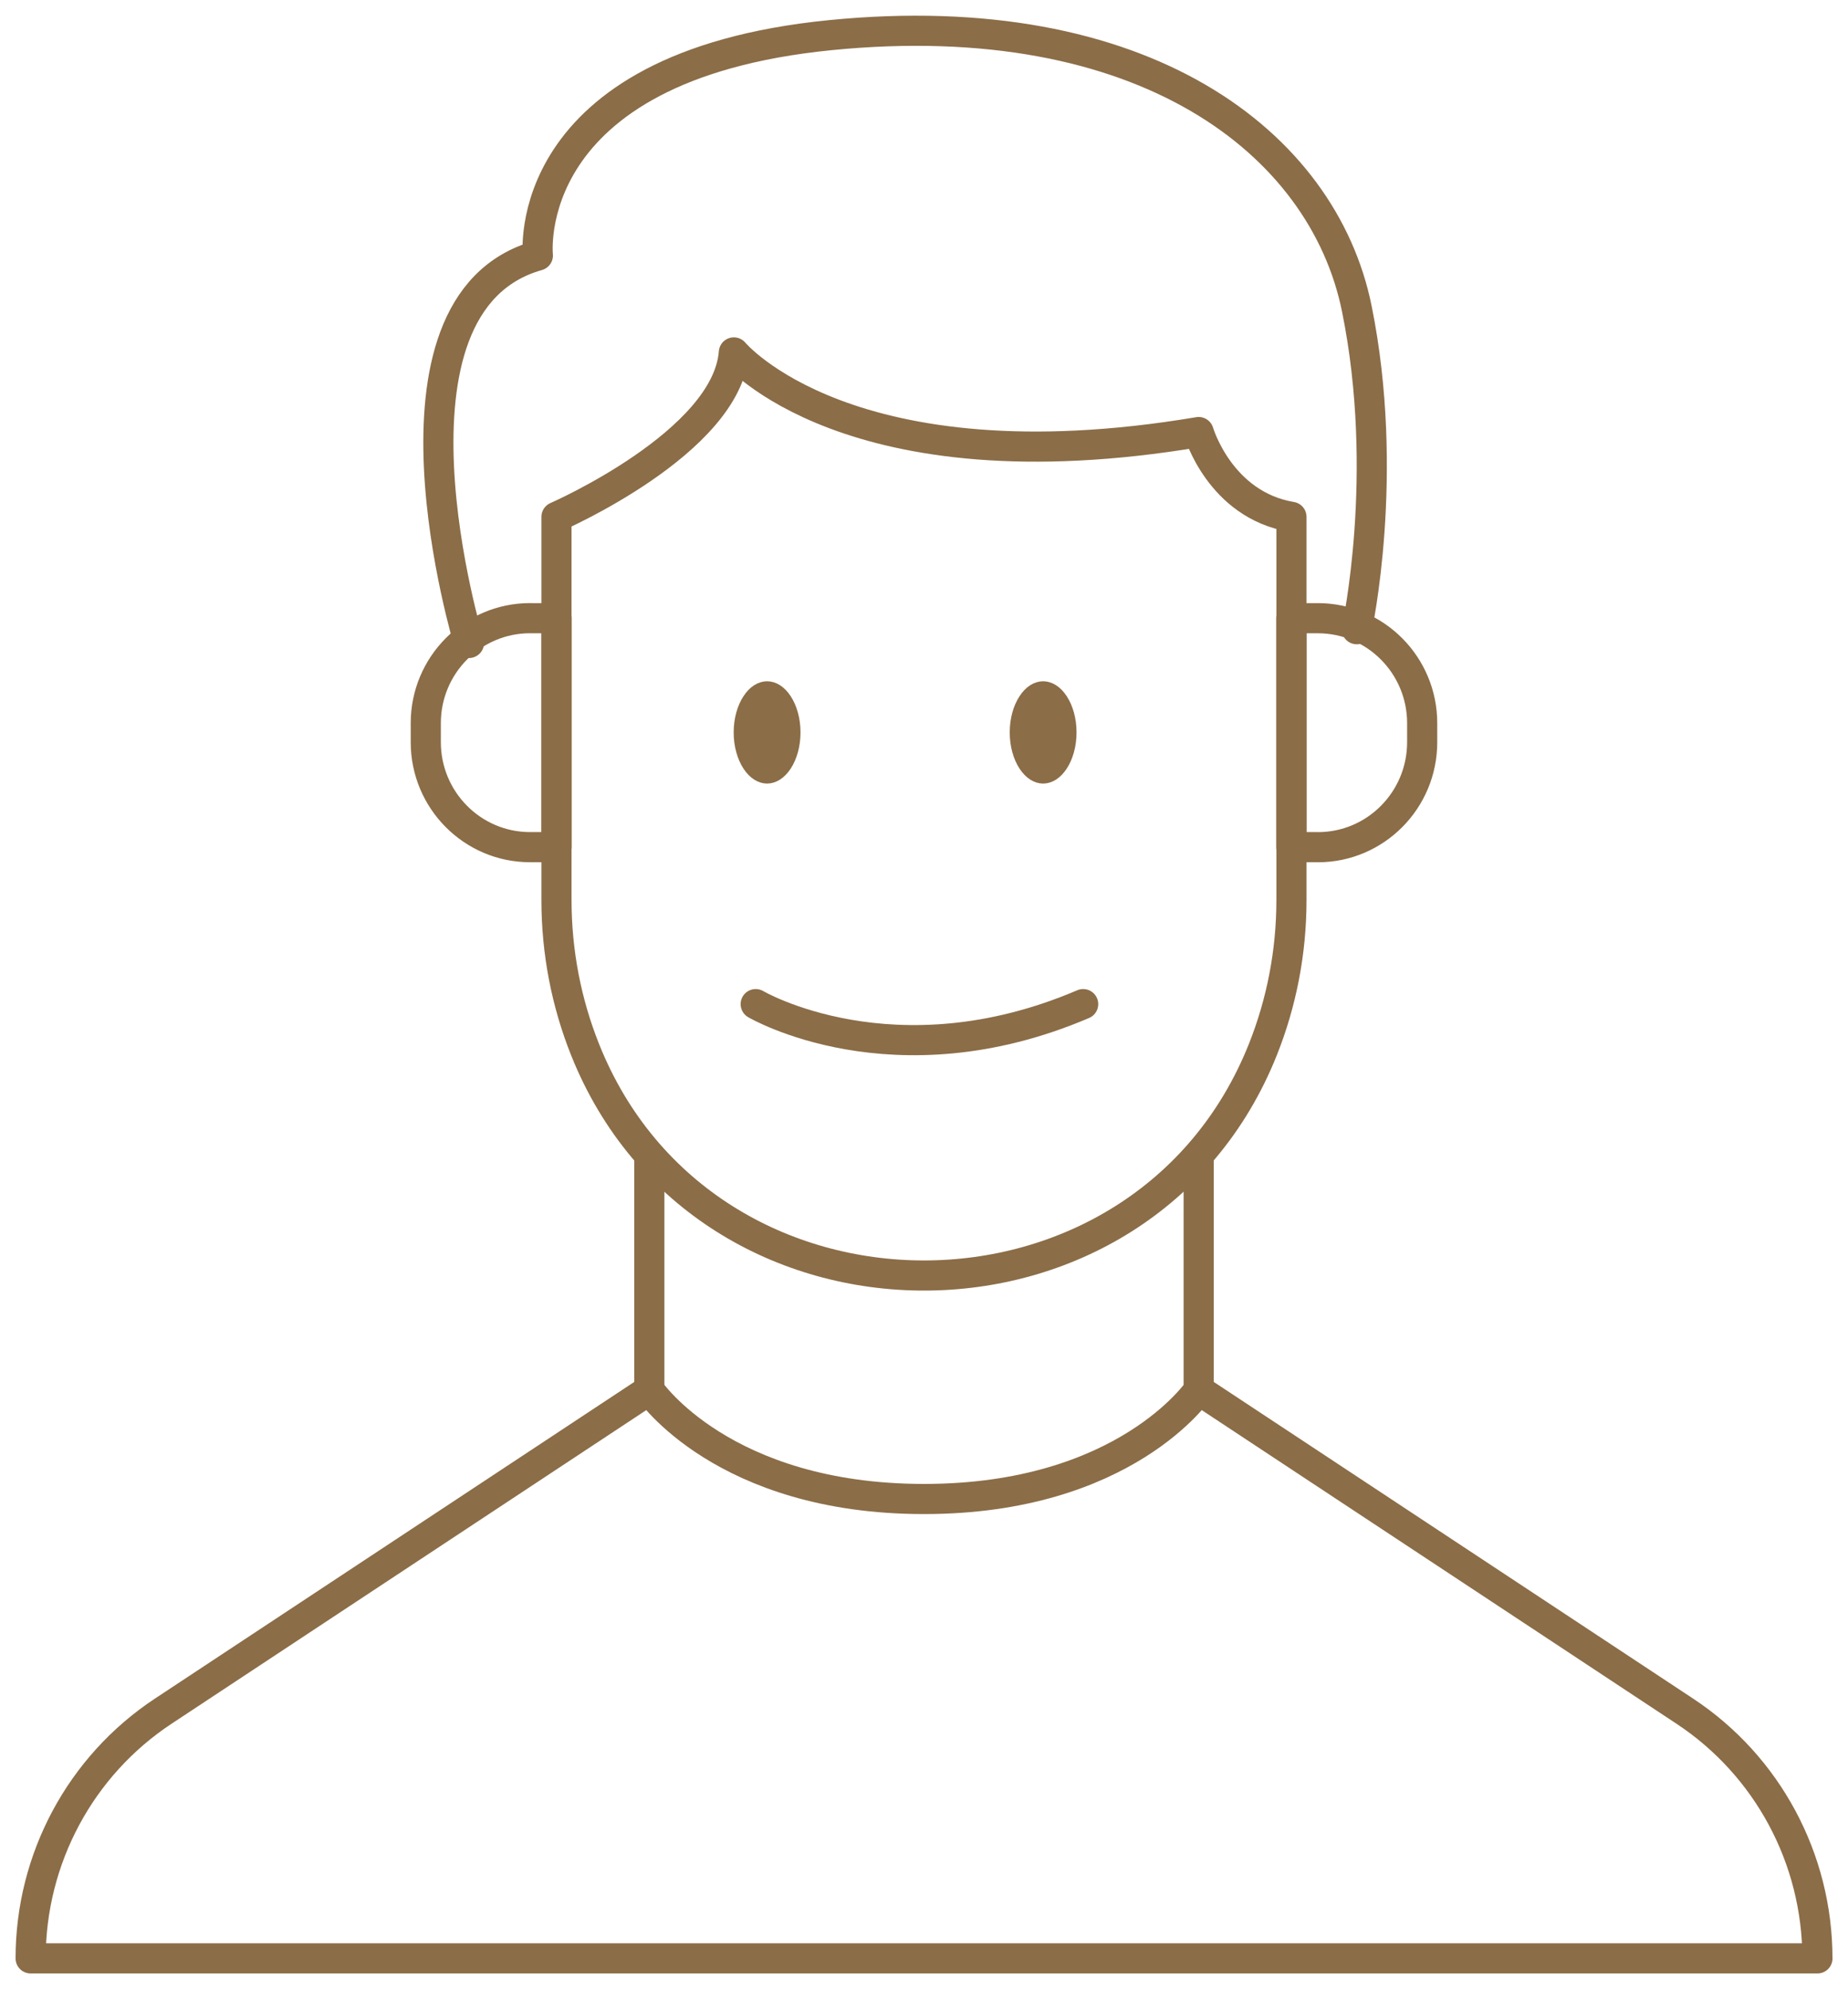 <svg width="92" height="99" viewBox="0 0 92 99" fill="none" xmlns="http://www.w3.org/2000/svg">
<g clip-path="url(#clip0_166_479)">
<path d="M32.326 69.183V57.61" stroke="#8B6D47" stroke-width="1.5" stroke-linecap="round" stroke-linejoin="round"/>
<path d="M26.388 30.768H27.707V42.163H26.388C23.523 42.163 21.197 39.822 21.197 36.939V35.99C21.197 33.107 23.523 30.766 26.388 30.766V30.768Z" stroke="#8B6D47" stroke-width="1.5" stroke-linecap="round" stroke-linejoin="round"/>
<path d="M90.477 97.468C90.477 92.51 87.996 87.885 83.878 85.166L59.673 69.18C59.673 69.18 56.016 74.605 46.005 74.605H45.997C35.986 74.605 32.329 69.18 32.329 69.18L8.124 85.166C4.006 87.885 1.525 92.51 1.525 97.468H90.479H90.477Z" stroke="#8B6D47" stroke-width="1.5" stroke-linecap="round" stroke-linejoin="round"/>
<path d="M59.674 69.182V57.61" stroke="#8B6D47" stroke-width="1.5" stroke-linecap="round" stroke-linejoin="round"/>
<path d="M64.293 25.724V44.789C64.293 47.416 63.789 49.926 62.874 52.226C56.897 67.234 35.099 67.234 29.122 52.226C28.207 49.928 27.703 47.419 27.703 44.789V25.724C27.703 25.724 36.191 22.021 36.534 17.54C36.534 17.54 42.244 24.431 59.673 21.503C59.673 21.503 60.729 25.123 64.293 25.724Z" stroke="#8B6D47" stroke-width="1.5" stroke-linecap="round" stroke-linejoin="round"/>
<path d="M65.61 42.163H64.291V30.768H65.61C68.475 30.768 70.801 33.109 70.801 35.992V36.941C70.801 39.824 68.475 42.165 65.61 42.165V42.163Z" stroke="#8B6D47" stroke-width="1.5" stroke-linecap="round" stroke-linejoin="round"/>
<path d="M23.348 32C23.348 32 18.22 15.13 26.777 12.717C26.777 12.717 25.75 3.3 41.327 1.75C56.902 0.2 65.867 7.089 67.546 15.359C69.225 23.627 67.546 31.316 67.546 31.316" stroke="#8B6D47" stroke-width="1.5" stroke-linecap="round" stroke-linejoin="round"/>
<path d="M37.621 49.975C37.621 49.975 44.48 54.01 53.924 49.975" stroke="#8B6D47" stroke-width="1.5" stroke-linecap="round" stroke-linejoin="round"/>
<path d="M39.102 36.452C39.102 37.03 38.947 37.52 38.737 37.842C38.522 38.17 38.312 38.248 38.189 38.248C38.065 38.248 37.855 38.17 37.64 37.842C37.43 37.52 37.275 37.03 37.275 36.452C37.275 35.873 37.43 35.384 37.64 35.062C37.855 34.733 38.065 34.656 38.189 34.656C38.312 34.656 38.522 34.733 38.737 35.062C38.947 35.384 39.102 35.873 39.102 36.452Z" fill="#8B6D47" stroke="#8B6D47" stroke-width="1.5"/>
<path d="M52.844 36.452C52.844 37.03 52.689 37.52 52.479 37.842C52.264 38.17 52.054 38.248 51.931 38.248C51.807 38.248 51.597 38.17 51.383 37.842C51.172 37.52 51.018 37.03 51.018 36.452C51.018 35.873 51.172 35.384 51.383 35.062C51.597 34.733 51.807 34.656 51.931 34.656C52.054 34.656 52.264 34.733 52.479 35.062C52.689 35.384 52.844 35.873 52.844 36.452Z" fill="#8B6D47" stroke="#8B6D47" stroke-width="1.5"/>
</g>
<defs>
<clipPath id="clip0_166_479">
<rect width="92" height="99" fill="white"/>
</clipPath>
</defs>
</svg>
